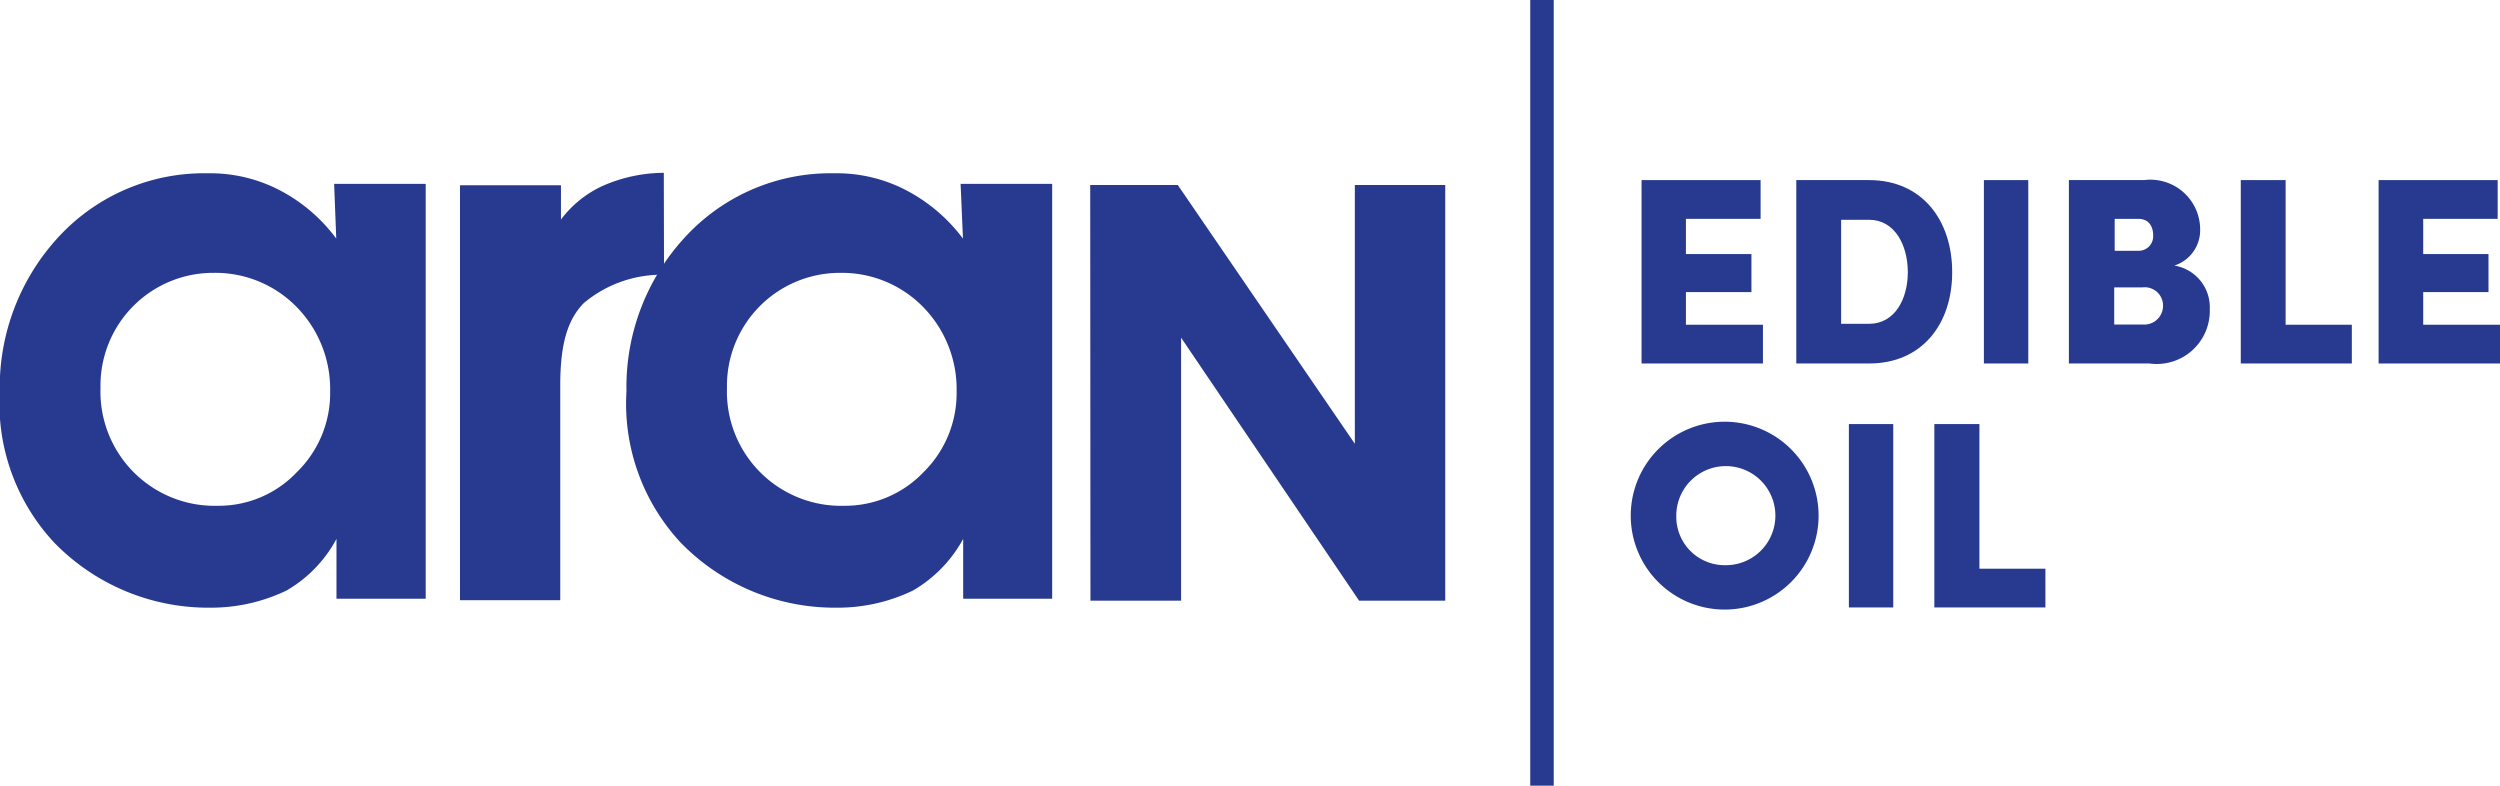 <svg id="Layer_1" data-name="Layer 1" xmlns="http://www.w3.org/2000/svg" viewBox="0 0 106.47 33.46"><defs><style>.cls-1{fill:#273a8f;}.cls-2{fill:none;stroke:#273a8f;stroke-miterlimit:10;}</style></defs><title>edible_oil</title><polygon class="cls-1" points="69.91 15.48 69.91 7.67 74.98 7.67 74.98 9.32 71.8 9.32 71.8 10.82 74.59 10.82 74.59 12.44 71.8 12.44 71.8 13.83 75.08 13.83 75.08 15.48 69.91 15.48"/><path class="cls-1" d="M340.45,402.17h1.19c1.1,0,1.65-1.06,1.65-2.2s-.55-2.23-1.65-2.23h-1.19Zm-1.91-6.12h3.1c2.25,0,3.54,1.7,3.54,3.92s-1.29,3.89-3.54,3.89h-3.1Z" transform="translate(-262.04 -388.38)"/><rect class="cls-1" x="84.49" y="7.67" width="1.89" height="7.81"/><path class="cls-1" d="M352.08,400.62v1.58h1.21a.8.8,0,0,0,.87-.8.78.78,0,0,0-.88-.78Zm1-1.56a.62.62,0,0,0,.66-.64c0-.41-.19-.72-.64-.72h-1v1.36Zm1.56.63a1.8,1.8,0,0,1,1.51,1.86,2.26,2.26,0,0,1-2.57,2.31h-3.43v-7.81h3.2a2.12,2.12,0,0,1,2.39,2.09,1.58,1.58,0,0,1-1.1,1.55" transform="translate(-262.04 -388.38)"/><polygon class="cls-1" points="95.43 15.48 95.43 7.67 97.34 7.67 97.34 13.83 100.16 13.83 100.16 15.48 95.43 15.48"/><polygon class="cls-1" points="101.3 15.48 101.3 7.67 106.37 7.67 106.37 9.32 103.2 9.32 103.2 10.82 105.98 10.82 105.98 12.44 103.2 12.44 103.2 13.83 106.47 13.83 106.47 15.48 101.3 15.48"/><path class="cls-1" d="M335.49,412.45a2.11,2.11,0,1,0-2.06-2.1,2.06,2.06,0,0,0,2.06,2.1m0-6.11a4,4,0,1,1-4,4,4,4,0,0,1,4-4" transform="translate(-262.04 -388.38)"/><rect class="cls-1" x="78.74" y="18.06" width="1.89" height="7.81"/><polygon class="cls-1" points="82.38 25.87 82.38 18.06 84.3 18.06 84.3 24.22 87.11 24.22 87.11 25.87 82.38 25.87"/><line class="cls-2" x1="65.67" x2="65.67" y2="33.46"/><polygon class="cls-1" points="50.3 25.58 46.44 25.58 46.43 7.88 50.16 7.88 57.7 18.9 57.7 7.88 61.55 7.88 61.55 25.58 57.88 25.58 50.3 14.38 50.3 25.58"/><path class="cls-1" d="M266.32,404.92a4.86,4.86,0,0,0,5,5,4.58,4.58,0,0,0,3.37-1.44,4.69,4.69,0,0,0,1.41-3.42,5,5,0,0,0-1.42-3.6,4.84,4.84,0,0,0-3.54-1.46,4.8,4.8,0,0,0-4.82,4.88m10.05,9v-2.55a5.58,5.58,0,0,1-2.13,2.2,7.43,7.43,0,0,1-3.26.73,9.15,9.15,0,0,1-6.63-2.77,8.69,8.69,0,0,1-2.32-6.44,9.44,9.44,0,0,1,2.56-6.64,8.43,8.43,0,0,1,6.3-2.65,6.41,6.41,0,0,1,3,.69,7.05,7.05,0,0,1,2.47,2.09l-.09-2.33h3.9v17.67Z" transform="translate(-262.04 -388.38)"/><path class="cls-1" d="M290.32,400.08a5.17,5.17,0,0,0-3.42,1.21c-.65.67-1,1.64-1,3.5v9.15h-4.27V396.27h4.3v1.46a4.63,4.63,0,0,1,1.77-1.43,6.52,6.52,0,0,1,2.61-.56Z" transform="translate(-262.04 -388.38)"/><path class="cls-1" d="M293,404.92a4.86,4.86,0,0,0,5,5,4.62,4.62,0,0,0,3.38-1.44,4.72,4.72,0,0,0,1.4-3.42,5,5,0,0,0-1.42-3.6,4.84,4.84,0,0,0-3.54-1.46,4.81,4.81,0,0,0-4.82,4.88m10.06,9v-2.55a5.67,5.67,0,0,1-2.14,2.2,7.39,7.39,0,0,1-3.25.73,9.15,9.15,0,0,1-6.64-2.77,8.68,8.68,0,0,1-2.31-6.44,9.4,9.4,0,0,1,2.56-6.64,8.41,8.41,0,0,1,6.29-2.65,6.39,6.39,0,0,1,3,.69,7.17,7.17,0,0,1,2.48,2.09l-.1-2.33h3.9v17.67Z" transform="translate(-262.04 -388.38)"/></svg>